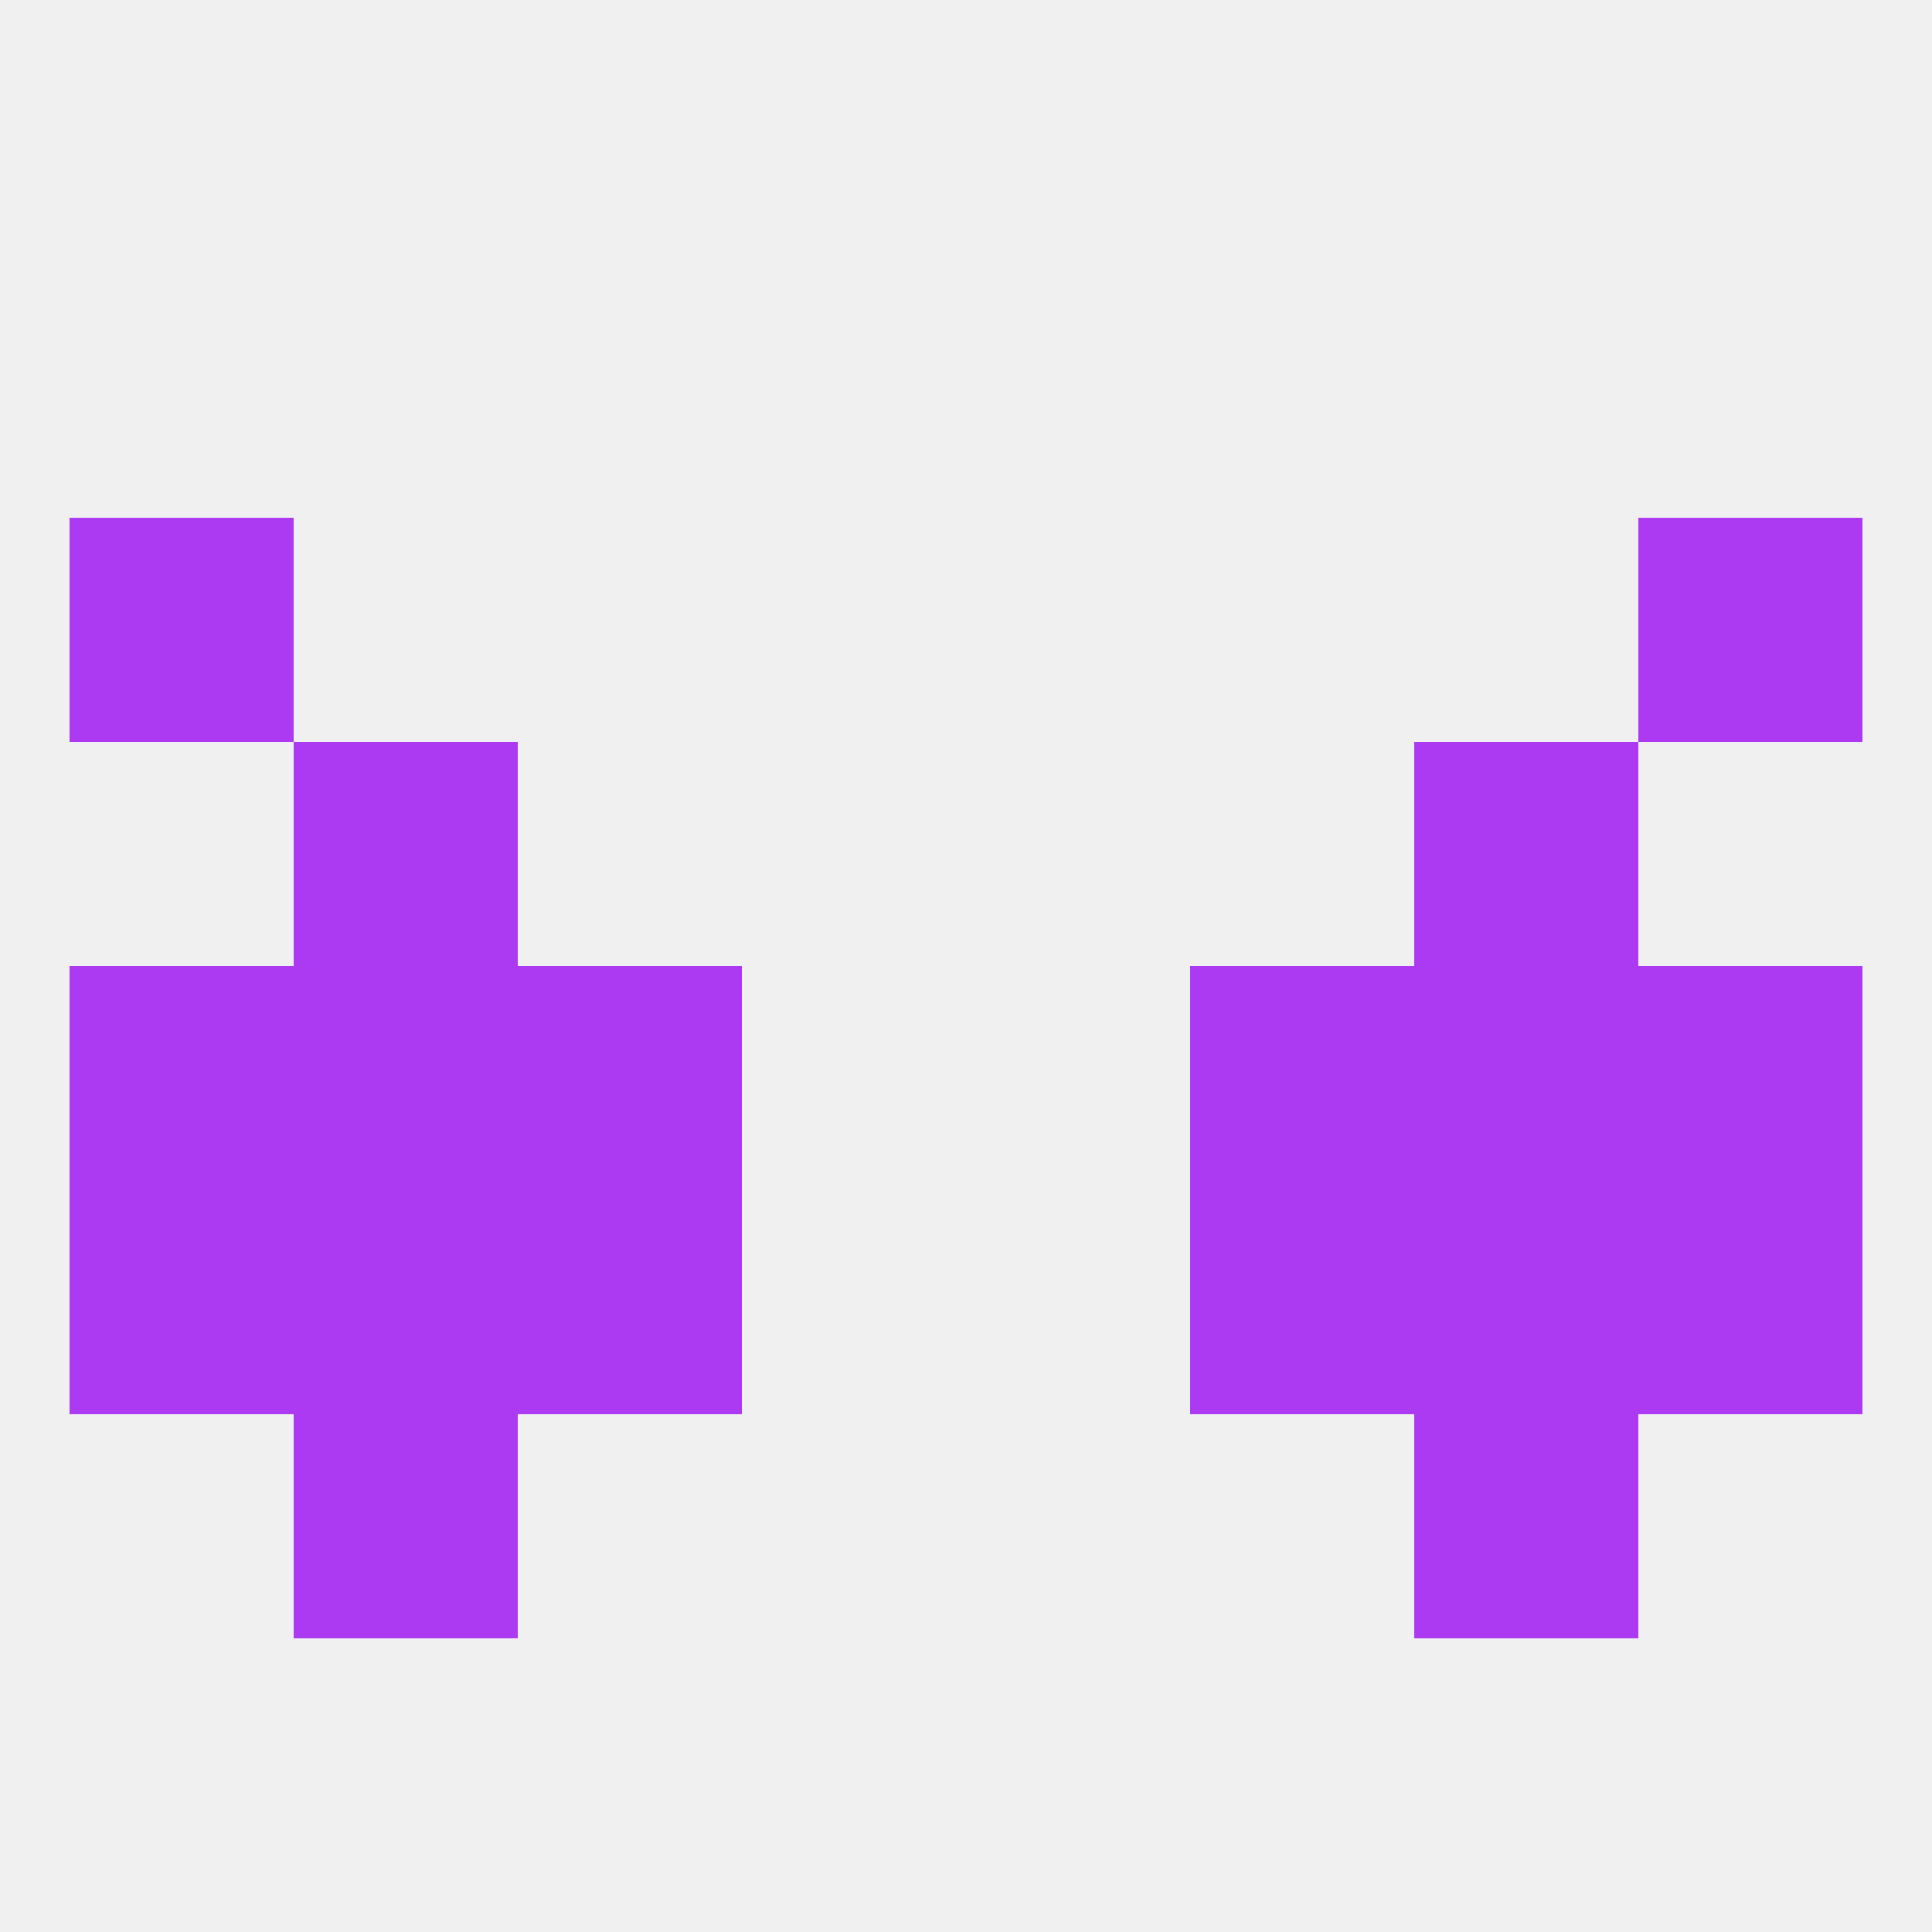 
<!--   <?xml version="1.0"?> -->
<svg version="1.1" baseprofile="full" xmlns="http://www.w3.org/2000/svg" xmlns:xlink="http://www.w3.org/1999/xlink" xmlns:ev="http://www.w3.org/2001/xml-events" width="250" height="250" viewBox="0 0 250 250" >
	<rect width="100%" height="100%" fill="rgba(240,240,240,255)"/>

	<rect x="212" y="125" width="29" height="29" fill="rgba(171,58,242,255)"/>
	<rect x="67" y="125" width="29" height="29" fill="rgba(171,58,242,255)"/>
	<rect x="154" y="125" width="29" height="29" fill="rgba(171,58,242,255)"/>
	<rect x="38" y="125" width="29" height="29" fill="rgba(171,58,242,255)"/>
	<rect x="183" y="125" width="29" height="29" fill="rgba(171,58,242,255)"/>
	<rect x="9" y="125" width="29" height="29" fill="rgba(171,58,242,255)"/>
	<rect x="154" y="154" width="29" height="29" fill="rgba(171,58,242,255)"/>
	<rect x="38" y="154" width="29" height="29" fill="rgba(171,58,242,255)"/>
	<rect x="183" y="154" width="29" height="29" fill="rgba(171,58,242,255)"/>
	<rect x="9" y="154" width="29" height="29" fill="rgba(171,58,242,255)"/>
	<rect x="212" y="154" width="29" height="29" fill="rgba(171,58,242,255)"/>
	<rect x="67" y="154" width="29" height="29" fill="rgba(171,58,242,255)"/>
	<rect x="9" y="67" width="29" height="29" fill="rgba(171,58,242,255)"/>
	<rect x="212" y="67" width="29" height="29" fill="rgba(171,58,242,255)"/>
	<rect x="38" y="96" width="29" height="29" fill="rgba(171,58,242,255)"/>
	<rect x="183" y="96" width="29" height="29" fill="rgba(171,58,242,255)"/>
	<rect x="38" y="183" width="29" height="29" fill="rgba(171,58,242,255)"/>
	<rect x="183" y="183" width="29" height="29" fill="rgba(171,58,242,255)"/>
</svg>